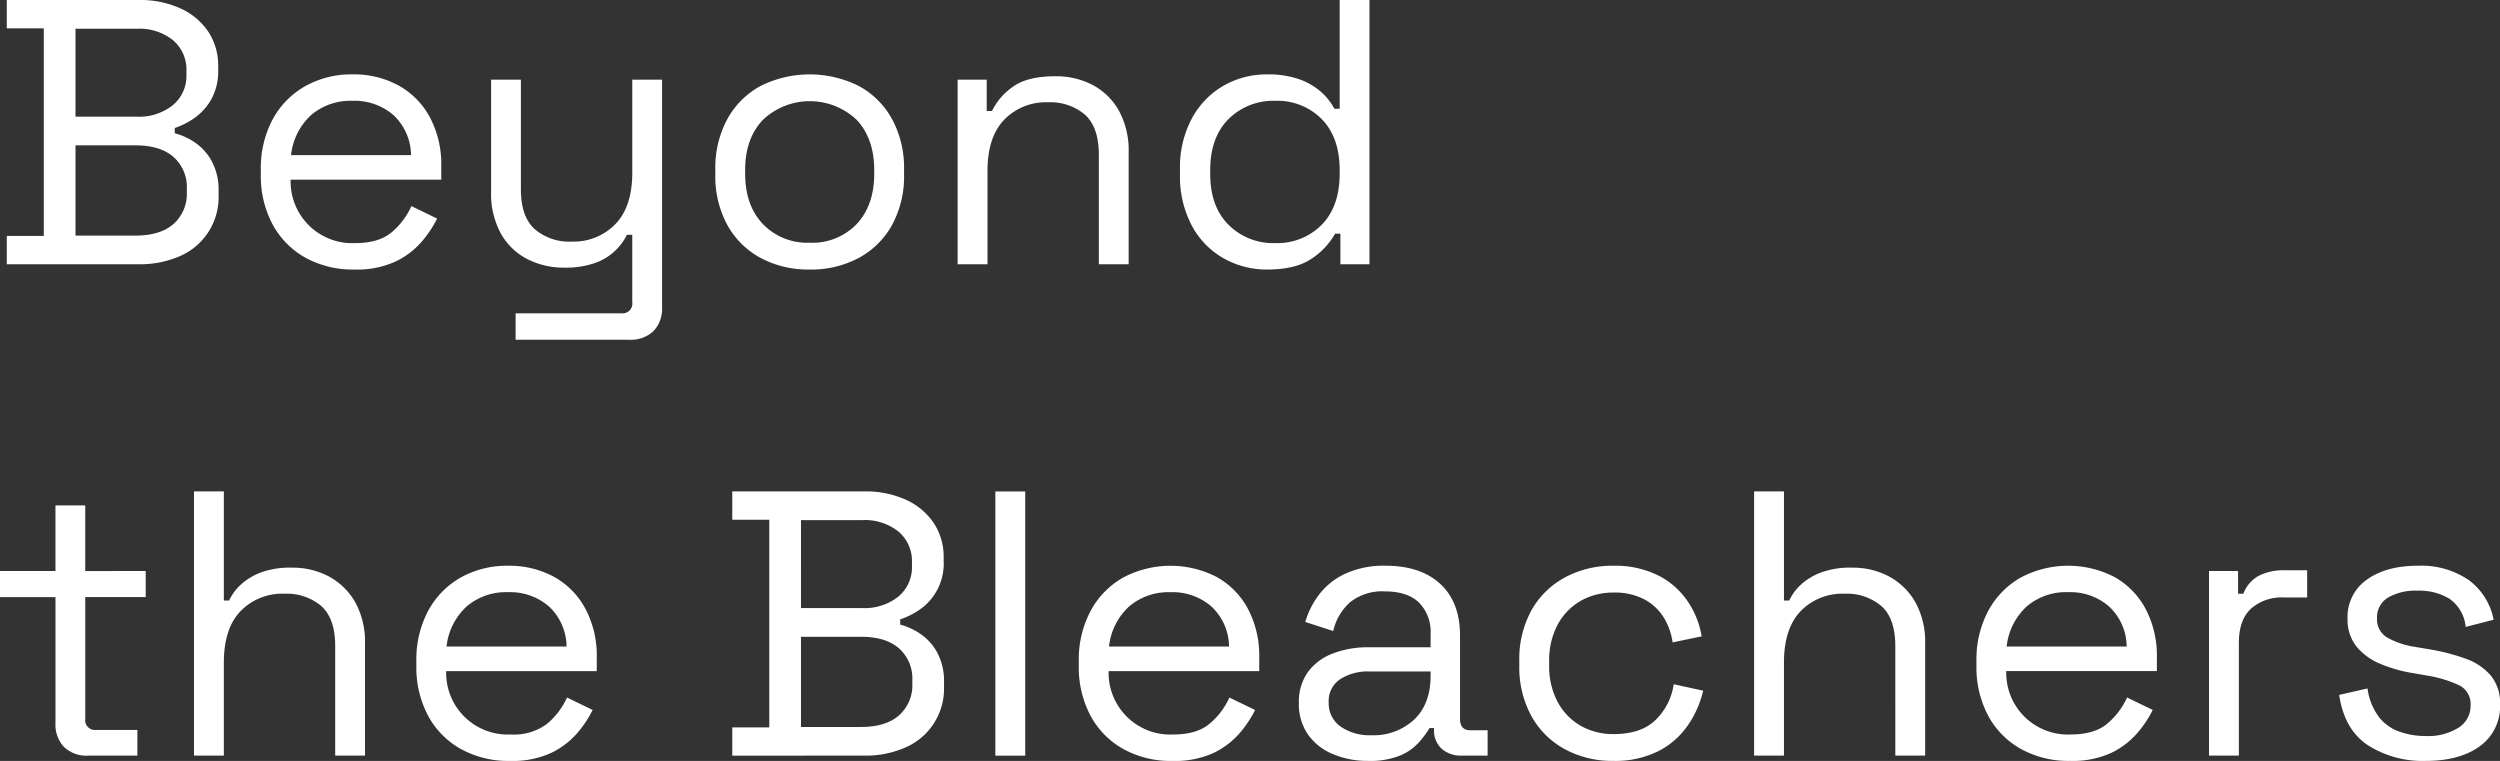 <svg id="Group_340" data-name="Group 340" xmlns="http://www.w3.org/2000/svg" xmlns:xlink="http://www.w3.org/1999/xlink" width="453.127" height="137.916" viewBox="0 0 453.127 137.916">
  <rect x="0" y="0" width="453.127" height="137.916" fill="#333333" stroke="none"/>
  <defs>
    <clipPath id="clip-path">
      <rect id="Rectangle_306" data-name="Rectangle 306" width="453.127" height="137.916" fill="none"/>
    </clipPath>
  </defs>
  <g id="Group_339" data-name="Group 339" transform="translate(0 0)" clip-path="url(#clip-path)">
    <path id="Path_98" data-name="Path 98" d="M439.652,137.916a18.477,18.477,0,0,1-10.506-2.867q-4.271-2.885-5.164-9.1l5.132-1.165a11.066,11.066,0,0,0,2.058,5.166,8.109,8.109,0,0,0,3.728,2.666,14.132,14.132,0,0,0,4.752.789,10.361,10.361,0,0,0,5.953-1.508,4.663,4.663,0,0,0,2.187-4.039,3.761,3.761,0,0,0-2.084-3.656A21.787,21.787,0,0,0,440,122.461l-2.81-.486a25.207,25.207,0,0,1-5.884-1.709,10.84,10.84,0,0,1-4.239-3.146,7.8,7.8,0,0,1-1.572-5,8.214,8.214,0,0,1,3.488-7.049q3.485-2.524,9.242-2.53a15.211,15.211,0,0,1,9.2,2.57,11.679,11.679,0,0,1,4.55,7.216l-5.068,1.3a7.03,7.03,0,0,0-2.938-5.1,10.569,10.569,0,0,0-5.742-1.47,10.013,10.013,0,0,0-5.411,1.263,4.158,4.158,0,0,0-1.98,3.734,3.82,3.82,0,0,0,1.877,3.52,14.719,14.719,0,0,0,5.031,1.676l2.807.48a35.683,35.683,0,0,1,6.395,1.676,10.625,10.625,0,0,1,4.518,3.048,7.794,7.794,0,0,1,1.67,5.2,8.838,8.838,0,0,1-3.658,7.593q-3.659,2.669-9.817,2.666m-39.276-.958V103.5h5.268v4.11h.964a6.175,6.175,0,0,1,2.738-3.223,9.966,9.966,0,0,1,4.855-1.024h3.967v4.925h-4.311a8.365,8.365,0,0,0-5.851,2.02q-2.223,2.02-2.22,6.258v20.389Zm-36.67-19.773H385.46a10.067,10.067,0,0,0-3.18-7.25,10.725,10.725,0,0,0-7.421-2.6,10.98,10.98,0,0,0-7.536,2.6,11.555,11.555,0,0,0-3.616,7.25m11.487,20.73a17.772,17.772,0,0,1-8.891-2.156,15.089,15.089,0,0,1-5.955-6.051,18.658,18.658,0,0,1-2.116-9.029v-.821a18.793,18.793,0,0,1,2.116-9.1,15.217,15.217,0,0,1,5.889-6.059,18.3,18.3,0,0,1,16.971-.135,14.3,14.3,0,0,1,5.674,5.779,18.18,18.18,0,0,1,2.053,8.828v2.466h-27.3a11.167,11.167,0,0,0,11.7,11.488q4.31,0,6.634-1.98a13.364,13.364,0,0,0,3.56-4.718l4.654,2.253a20.072,20.072,0,0,1-2.841,4.245,14.716,14.716,0,0,1-4.72,3.56,16.86,16.86,0,0,1-7.431,1.431m-57.258-.958V89.069h5.411v19.773h.952A9.2,9.2,0,0,1,326.382,106a11.239,11.239,0,0,1,3.629-2.219,15.239,15.239,0,0,1,5.644-.893,13.985,13.985,0,0,1,6.74,1.6,12.133,12.133,0,0,1,4.758,4.654,14.811,14.811,0,0,1,1.779,7.559v20.252h-5.406V117.12q0-5-2.5-7.254a9.7,9.7,0,0,0-6.738-2.253,10.516,10.516,0,0,0-7.909,3.146q-3.039,3.144-3.036,9.371v16.829Zm-25.519.958a18.043,18.043,0,0,1-8.718-2.084,15.226,15.226,0,0,1-6.1-5.987,18.407,18.407,0,0,1-2.222-9.236v-.751a18.366,18.366,0,0,1,2.222-9.274,15.3,15.3,0,0,1,6.1-5.949,18.047,18.047,0,0,1,8.718-2.09,17.446,17.446,0,0,1,8.18,1.779,14.2,14.2,0,0,1,5.334,4.718,16.042,16.042,0,0,1,2.5,6.3l-5.268,1.094a11.564,11.564,0,0,0-1.612-4.518,9.226,9.226,0,0,0-3.52-3.282,11.429,11.429,0,0,0-5.541-1.229,11.829,11.829,0,0,0-5.987,1.5,10.936,10.936,0,0,0-4.174,4.311,13.729,13.729,0,0,0-1.54,6.7v.614a13.718,13.718,0,0,0,1.54,6.706,10.9,10.9,0,0,0,4.174,4.311,11.771,11.771,0,0,0,5.987,1.508c3.333,0,5.871-.867,7.631-2.6a11.318,11.318,0,0,0,3.247-6.433l5.334,1.165a18.282,18.282,0,0,1-2.738,6.226,14.447,14.447,0,0,1-5.365,4.724,17.446,17.446,0,0,1-8.18,1.775m-43.857-4.648a10.8,10.8,0,0,0,7.762-2.841q2.979-2.843,2.977-7.967V121.7H248.211a9.315,9.315,0,0,0-5.294,1.4,4.713,4.713,0,0,0-2.09,4.208,5.127,5.127,0,0,0,2.155,4.381,9.232,9.232,0,0,0,5.578,1.572m-.621,4.648a15.992,15.992,0,0,1-6.363-1.231,10.306,10.306,0,0,1-4.51-3.56,9.588,9.588,0,0,1-1.644-5.676,9.259,9.259,0,0,1,1.644-5.644,9.93,9.93,0,0,1,4.51-3.353,17.552,17.552,0,0,1,6.435-1.125H259.3v-2.467a7.519,7.519,0,0,0-2.084-5.61q-2.087-2.05-6.194-2.052a9.332,9.332,0,0,0-6.3,1.948,9.856,9.856,0,0,0-3.074,5.236l-5.068-1.644a15.132,15.132,0,0,1,2.608-5.094,12.667,12.667,0,0,1,4.75-3.7,16.716,16.716,0,0,1,7.146-1.4q6.436,0,9.991,3.321c2.377,2.213,3.554,5.327,3.554,9.338v15.119c0,1.373.641,2.052,1.923,2.052h3.08v4.583h-4.723a5.134,5.134,0,0,1-3.626-1.263,4.387,4.387,0,0,1-1.365-3.385v-.343H259.1a16.167,16.167,0,0,1-2.026,2.7A9.452,9.452,0,0,1,253.622,137a14.806,14.806,0,0,1-5.684.919m-46.93-20.73h21.76a10.106,10.106,0,0,0-3.184-7.25,10.712,10.712,0,0,0-7.424-2.6,10.952,10.952,0,0,0-7.529,2.6,11.523,11.523,0,0,0-3.623,7.25m11.495,20.73a17.733,17.733,0,0,1-8.893-2.156,15.012,15.012,0,0,1-5.955-6.051,18.575,18.575,0,0,1-2.124-9.029v-.821a18.709,18.709,0,0,1,2.124-9.1,15.156,15.156,0,0,1,5.884-6.059,18.3,18.3,0,0,1,16.97-.135,14.314,14.314,0,0,1,5.676,5.779,18.129,18.129,0,0,1,2.052,8.828v2.466h-27.3a11.176,11.176,0,0,0,11.7,11.488q4.31,0,6.632-1.98a13.238,13.238,0,0,0,3.56-4.718l4.655,2.253a20.09,20.09,0,0,1-2.835,4.245,14.8,14.8,0,0,1-4.724,3.56,16.859,16.859,0,0,1-7.424,1.431m-32.09-48.847h5.411v47.894h-5.411Zm-35.235,42.691h10.88q4.512,0,6.905-2.122a7.277,7.277,0,0,0,2.4-5.748v-.614a7.3,7.3,0,0,0-2.4-5.748q-2.388-2.115-6.905-2.116h-10.88Zm0-21.552h11.087a9.82,9.82,0,0,0,6.568-2.084,6.879,6.879,0,0,0,2.461-5.509v-.685a6.984,6.984,0,0,0-2.426-5.573,9.794,9.794,0,0,0-6.6-2.09H145.178Zm-12.454,26.75v-5.126h6.713V94.2h-6.713V89.069h24.014a17.541,17.541,0,0,1,7.431,1.5,12.012,12.012,0,0,1,5.058,4.208,11.094,11.094,0,0,1,1.814,6.329v.55a10.12,10.12,0,0,1-4.377,8.86,13.914,13.914,0,0,1-3.5,1.741v.959a11.6,11.6,0,0,1,3.56,1.611,9.64,9.64,0,0,1,3.114,3.385,10.922,10.922,0,0,1,1.267,5.541v.685a11.6,11.6,0,0,1-7.015,11.049,17.774,17.774,0,0,1-7.421,1.47ZM80.935,117.186h21.759a10.12,10.12,0,0,0-3.178-7.25,10.728,10.728,0,0,0-7.428-2.6,10.951,10.951,0,0,0-7.527,2.6,11.549,11.549,0,0,0-3.626,7.25m11.495,20.73a17.741,17.741,0,0,1-8.893-2.156,15.047,15.047,0,0,1-5.953-6.051,18.573,18.573,0,0,1-2.118-9.029v-.821a18.707,18.707,0,0,1,2.118-9.1,15.192,15.192,0,0,1,5.883-6.059,17.055,17.055,0,0,1,8.621-2.155,16.874,16.874,0,0,1,8.347,2.02,14.3,14.3,0,0,1,5.676,5.779,18.128,18.128,0,0,1,2.052,8.828v2.466H80.871a11.169,11.169,0,0,0,11.7,11.488,9.974,9.974,0,0,0,6.641-1.98,13.4,13.4,0,0,0,3.558-4.718l4.646,2.253a19.973,19.973,0,0,1-2.835,4.245,14.787,14.787,0,0,1-4.724,3.56,16.824,16.824,0,0,1-7.423,1.431m-57.274-.958V89.069h5.411v19.773h.958A9.122,9.122,0,0,1,43.609,106a11.215,11.215,0,0,1,3.624-2.219,15.281,15.281,0,0,1,5.645-.893,13.97,13.97,0,0,1,6.738,1.6,12.174,12.174,0,0,1,4.763,4.654,14.858,14.858,0,0,1,1.775,7.559v20.252h-5.4V117.12c0-3.333-.837-5.747-2.492-7.254a9.7,9.7,0,0,0-6.738-2.253,10.51,10.51,0,0,0-7.91,3.146q-3.048,3.144-3.042,9.371v16.829Zm-19.152,0a5.876,5.876,0,0,1-4.407-1.574,5.861,5.861,0,0,1-1.546-4.311V108.228H0V103.5h10.05V91.6h5.4v11.9H26.407v4.724H15.454v22.031a1.789,1.789,0,0,0,1.988,2.052H24.9v4.648Zm215.113-92.9a11.277,11.277,0,0,0,8.439-3.321q3.255-3.321,3.256-9.268V30.86q0-5.951-3.256-9.276a11.3,11.3,0,0,0-8.439-3.312,11.465,11.465,0,0,0-8.453,3.312q-3.319,3.321-3.319,9.276v.614q0,5.951,3.319,9.268a11.442,11.442,0,0,0,8.453,3.321m-1.444,4.789a15.87,15.87,0,0,1-7.935-2.052,14.726,14.726,0,0,1-5.747-5.953,19,19,0,0,1-2.124-9.237v-.886a18.818,18.818,0,0,1,2.124-9.2,15.091,15.091,0,0,1,5.707-5.953,15.6,15.6,0,0,1,7.975-2.084,16.8,16.8,0,0,1,5.923.918,12.036,12.036,0,0,1,3.929,2.329,11.131,11.131,0,0,1,2.329,2.977h.958V0h5.4V47.894h-5.268v-5.54h-.958a13.206,13.206,0,0,1-4.242,4.518c-1.92,1.319-4.606,1.98-8.076,1.98m-56.1-.958V14.44h5.268v5.674h.965a11.389,11.389,0,0,1,3.721-4.343q2.634-1.952,7.768-1.948a14.167,14.167,0,0,1,6.738,1.574,11.8,11.8,0,0,1,4.764,4.652,15.039,15.039,0,0,1,1.773,7.592V47.894h-5.406V28.051q0-4.99-2.5-7.25a9.67,9.67,0,0,0-6.74-2.259,10.5,10.5,0,0,0-7.9,3.146q-3.05,3.144-3.042,9.371V47.894Zm-26.82-3.9a11.135,11.135,0,0,0,8.523-3.385q3.174-3.388,3.178-9.132V30.86q0-5.749-3.178-9.133a12.351,12.351,0,0,0-17,0q-3.223,3.379-3.217,9.133v.614q0,5.747,3.217,9.132a11.136,11.136,0,0,0,8.479,3.385m0,4.861a18.254,18.254,0,0,1-8.931-2.122,14.994,14.994,0,0,1-6.013-5.987,18.378,18.378,0,0,1-2.156-9.133v-.886a18.427,18.427,0,0,1,2.156-9.1,14.984,14.984,0,0,1,6.013-6.025,19.916,19.916,0,0,1,17.862,0,15.037,15.037,0,0,1,6.019,6.025,18.493,18.493,0,0,1,2.156,9.1v.886a18.443,18.443,0,0,1-2.156,9.133,15.048,15.048,0,0,1-6.019,5.987,18.22,18.22,0,0,1-8.931,2.122m-53.3,12.725v-4.79H112.61a1.786,1.786,0,0,0,1.988-2.052V42.561h-.965a10.435,10.435,0,0,1-2.084,2.835,10.19,10.19,0,0,1-3.664,2.259,16.179,16.179,0,0,1-5.67.854,14.345,14.345,0,0,1-6.677-1.572,11.493,11.493,0,0,1-4.783-4.654,15.025,15.025,0,0,1-1.742-7.527V14.44h5.4V34.347q0,4.921,2.5,7.184a9.649,9.649,0,0,0,6.736,2.259,10.522,10.522,0,0,0,7.87-3.152q3.078-3.144,3.082-9.371V14.44H120V55.692A5.916,5.916,0,0,1,118.46,60a5.988,5.988,0,0,1-4.478,1.574Zm-40.7-33.454H74.5a10.081,10.081,0,0,0-3.178-7.256A10.761,10.761,0,0,0,63.9,18.272a10.975,10.975,0,0,0-7.527,2.594,11.518,11.518,0,0,0-3.624,7.256M64.238,48.852A17.859,17.859,0,0,1,55.344,46.7a15.118,15.118,0,0,1-5.955-6.059,18.6,18.6,0,0,1-2.115-9.029v-.821a18.8,18.8,0,0,1,2.115-9.1,15.23,15.23,0,0,1,5.891-6.051A17.023,17.023,0,0,1,63.9,13.482,16.875,16.875,0,0,1,72.249,15.5a14.271,14.271,0,0,1,5.676,5.78A18.077,18.077,0,0,1,79.977,30.1v2.467h-27.3a11.17,11.17,0,0,0,11.7,11.495c2.875,0,5.081-.66,6.635-1.981a13.459,13.459,0,0,0,3.56-4.724l4.652,2.26a19.916,19.916,0,0,1-2.841,4.237,14.622,14.622,0,0,1-4.718,3.56,16.75,16.75,0,0,1-7.429,1.437M13.682,42.7H24.555c3.011,0,5.322-.711,6.913-2.122a7.282,7.282,0,0,0,2.394-5.747v-.614a7.269,7.269,0,0,0-2.394-5.747c-1.591-1.413-3.9-2.124-6.913-2.124H13.682Zm0-21.55H24.768a9.808,9.808,0,0,0,6.563-2.092,6.875,6.875,0,0,0,2.461-5.509v-.679a6.986,6.986,0,0,0-2.427-5.579,9.785,9.785,0,0,0-6.6-2.083H13.682ZM1.23,47.894V42.762H7.936V5.132H1.23V0H25.241a17.468,17.468,0,0,1,7.423,1.508,12.064,12.064,0,0,1,5.068,4.206,11.1,11.1,0,0,1,1.813,6.33v.542a10.516,10.516,0,0,1-1.3,5.509,10.469,10.469,0,0,1-3.083,3.351A13.787,13.787,0,0,1,31.674,23.2v.958a11.643,11.643,0,0,1,3.56,1.6,9.764,9.764,0,0,1,3.108,3.393,10.915,10.915,0,0,1,1.273,5.54v.679A11.6,11.6,0,0,1,32.6,46.424a17.881,17.881,0,0,1-7.429,1.47Z" transform="translate(0.001 0)" fill="#fff"/>
  </g>
</svg>
